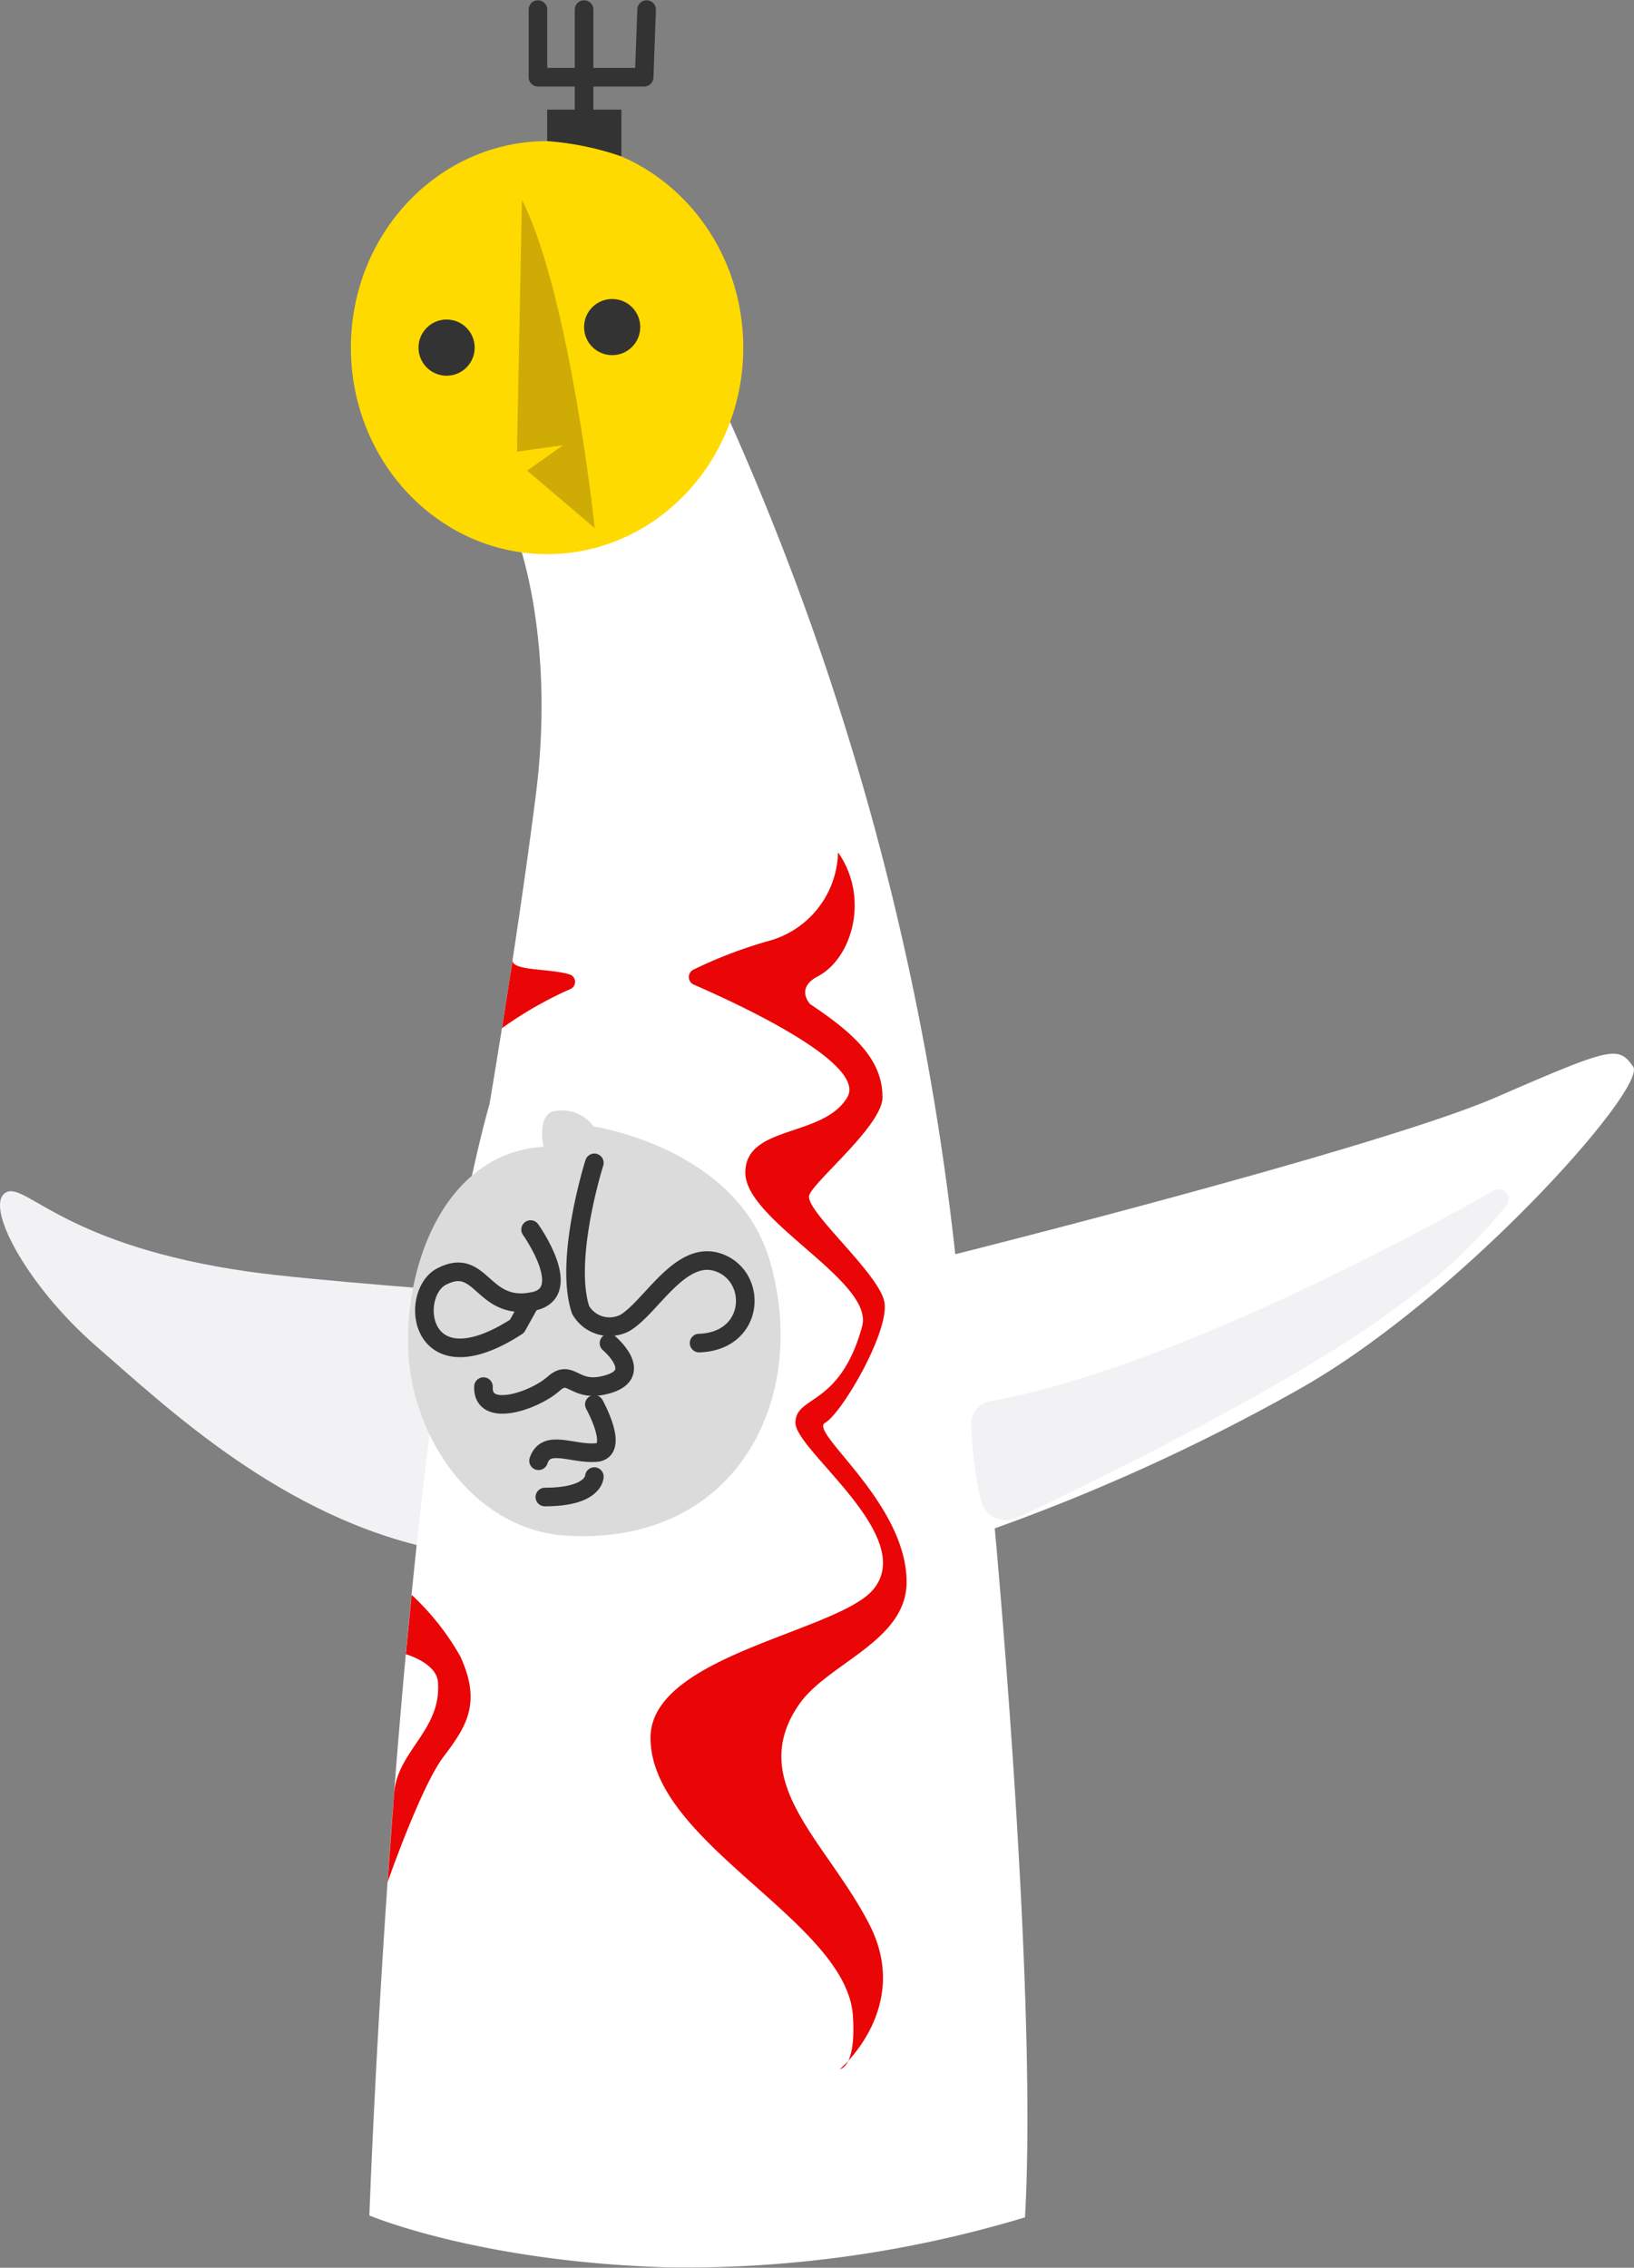 <svg xmlns="http://www.w3.org/2000/svg" width="78.708" height="109.235" viewBox="0 0 78.708 109.235">
  <rect x="0" y="0" width="78.708" height="109.235" fill="#808080" stroke="none"/>
  <g id="太陽の塔" transform="translate(-799.943 -241.013)"><g id="グループ_18461" data-name="グループ 18461"><g id="グループ_18460" data-name="グループ 18460"><path id="パス_11961" data-name="パス 11961" d="M822.658 303.252s-7.8-.57-10.706-.981c-8.832-1.249-10.739-4.274-11.687-3.836-1.16.535.934 4.488 4.325 7.433s8.968 8.268 16.373 9.785Z" fill="#f2f2f4"/><path id="パス_11962" data-name="パス 11962" d="M834.3 259.557a134.351 134.351 0 0 1 11.657 41.871s20.46-5.131 26.051-7.561 5.888-2.49 6.6-1.479-8.267 11.122-16.058 15.523a94.892 94.892 0 0 1-14.691 6.721s2.082 22.3 1.457 33.188a56.538 56.538 0 0 1-17.218 2.409c-9.1-.268-14.363-2.5-14.363-2.5s1.328-37.49 5.789-53.548c0 0 1.332-7.809 2.231-14.89.96-7.573-.913-12.391-.913-12.391Z" fill="#fff"/><path id="パス_11963" data-name="パス 11963" d="M828.533 295.273s6.869 1.023 8.475 6.423c1.963 6.6-1.517 13.739-9.724 13.293-4.423-.24-7.494-4.616-7.673-8.921s1.874-9.546 6.513-9.814c0 0-.323-1.446.446-1.7a1.884 1.884 0 0 1 1.963.719Z" fill="#dbdbdb"/><path id="パス_11964" data-name="パス 11964" d="M825.5 303.723c-2.357.382-2.369-2.209-4.282-1.224-1.617.833-1.115 5.472 3.628 2.4Z" fill="none" stroke="#333" stroke-linecap="round" stroke-linejoin="round" stroke-width=".896"/><path id="パス_11965" data-name="パス 11965" d="M829.278 305.711s1.7 1.427 0 1.962-1.784-.8-2.677 0-3.44 1.689-3.37.131" fill="none" stroke="#333" stroke-linecap="round" stroke-linejoin="round" stroke-width=".896"/><path id="パス_11966" data-name="パス 11966" d="M828.572 308.662s1.245 2.231.085 2.32-2.416-.677-2.773.394" fill="none" stroke="#333" stroke-linecap="round" stroke-linejoin="round" stroke-width=".896"/><path id="パス_11967" data-name="パス 11967" d="M828.572 312.139s0 .984-2.384.984" fill="none" stroke="#333" stroke-linecap="round" stroke-linejoin="round" stroke-width=".896"/><path id="パス_11968" data-name="パス 11968" d="M840.309 282.069a4.53 4.53 0 0 1-3.39 4.282 21.854 21.854 0 0 0-3.588 1.375.4.4 0 0 0 .026.714c2.136.926 8.361 3.8 7.4 5.427-1.16 1.962-4.913 1.316-4.913 3.636s6.221 5.226 5.627 7.4c-1.067 3.9-3.212 3.307-3.212 4.645s5.888 5.462 3.747 8.029c-1.705 2.044-10.72 3.166-10.728 7.137-.011 5.086 9.429 8.818 9.747 13.382.174 2.507-.625 2.588-.625 2.588s3.479-2.944 1.427-6.959-5.983-6.87-3.39-10.617c1.372-1.982 5.175-3.033 5.175-5.888 0-3.836-4.729-7.226-3.926-7.672s3.123-4.422 2.855-5.824-3.883-4.433-3.615-5.147 3.526-3.359 3.526-4.709c0-1.806-1.338-3.055-3.479-4.483 0 0-.743-.759.356-1.338 1.694-.893 2.496-3.837.98-5.978Z" fill="#ea0606"/><path id="パス_11969" data-name="パス 11969" d="m819.77 317.833-.276 2.863s1.473.412 1.545 1.341c.178 2.319-1.957 3.3-2.112 5.362s-.312 4.266-.312 4.266 1.6-4.579 2.674-6.007 1.891-2.568.82-4.87a12.281 12.281 0 0 0-2.339-2.955Z" fill="#ea0606"/><path id="パス_11970" data-name="パス 11970" d="m824.637 287.248-.513 3.29a18.422 18.422 0 0 1 3.279-1.877.377.377 0 0 0-.022-.711c-.973-.3-2.826-.157-2.744-.702Z" fill="#ea0606"/><path id="パス_11971" data-name="パス 11971" d="M828.572 297.027s-1.467 4.639-.664 7.078a1.606 1.606 0 0 0 2.122.639c1.268-.728 2.7-3.611 4.569-2.9s1.7 3.774-.981 3.864" fill="none" stroke="#333" stroke-linecap="round" stroke-linejoin="round" stroke-width=".896"/><path id="パス_11972" data-name="パス 11972" d="M825.5 300.239s2.26 3.161 0 3.484" fill="none" stroke="#333" stroke-linecap="round" stroke-linejoin="round" stroke-width=".896"/><ellipse id="楕円形_2271" data-name="楕円形 2271" cx="9.45" cy="9.947" rx="9.45" ry="9.947" transform="translate(816.845 247.811)" fill="#ffda00"/><circle id="楕円形_2272" data-name="楕円形 2272" cx="1.353" cy="1.353" r="1.353" transform="translate(828.077 255.415)" fill="#333"/><circle id="楕円形_2273" data-name="楕円形 2273" cx="1.353" cy="1.353" r="1.353" transform="translate(820.102 256.405)" fill="#333"/><path id="パス_11973" data-name="パス 11973" d="m825.083 250.636-.238 12.133 2.224-.31-1.734 1.223 3.257 2.774s-1.192-11.241-3.509-15.82Z" fill="#ceac05"/><path id="線_17" data-name="線 17" fill="none" stroke="#333" stroke-linecap="round" stroke-linejoin="round" stroke-width=".896" d="M828.077 241.476v5.944"/><path id="パス_11974" data-name="パス 11974" d="M825.856 241.476v3.257h5.115l.119-3.257" fill="none" stroke="#333" stroke-linecap="round" stroke-linejoin="round" stroke-width=".896"/><path id="パス_11975" data-name="パス 11975" d="M826.3 247.811v-1.517h3.575v2.253a14.082 14.082 0 0 0-3.575-.736Z" fill="#333"/></g><path id="パス_11976" data-name="パス 11976" d="M871.9 298.358c-3.808 2.157-15.66 8.59-24.253 10.151a1.094 1.094 0 0 0-.917 1.12 18.634 18.634 0 0 0 .466 3.685 1.274 1.274 0 0 0 1.777.8c3.381-1.6 13.631-6.56 18.594-10.392a24.533 24.533 0 0 0 4.96-4.673.478.478 0 0 0-.627-.691Z" fill="#f2f2f4"/></g></g>
</svg>
